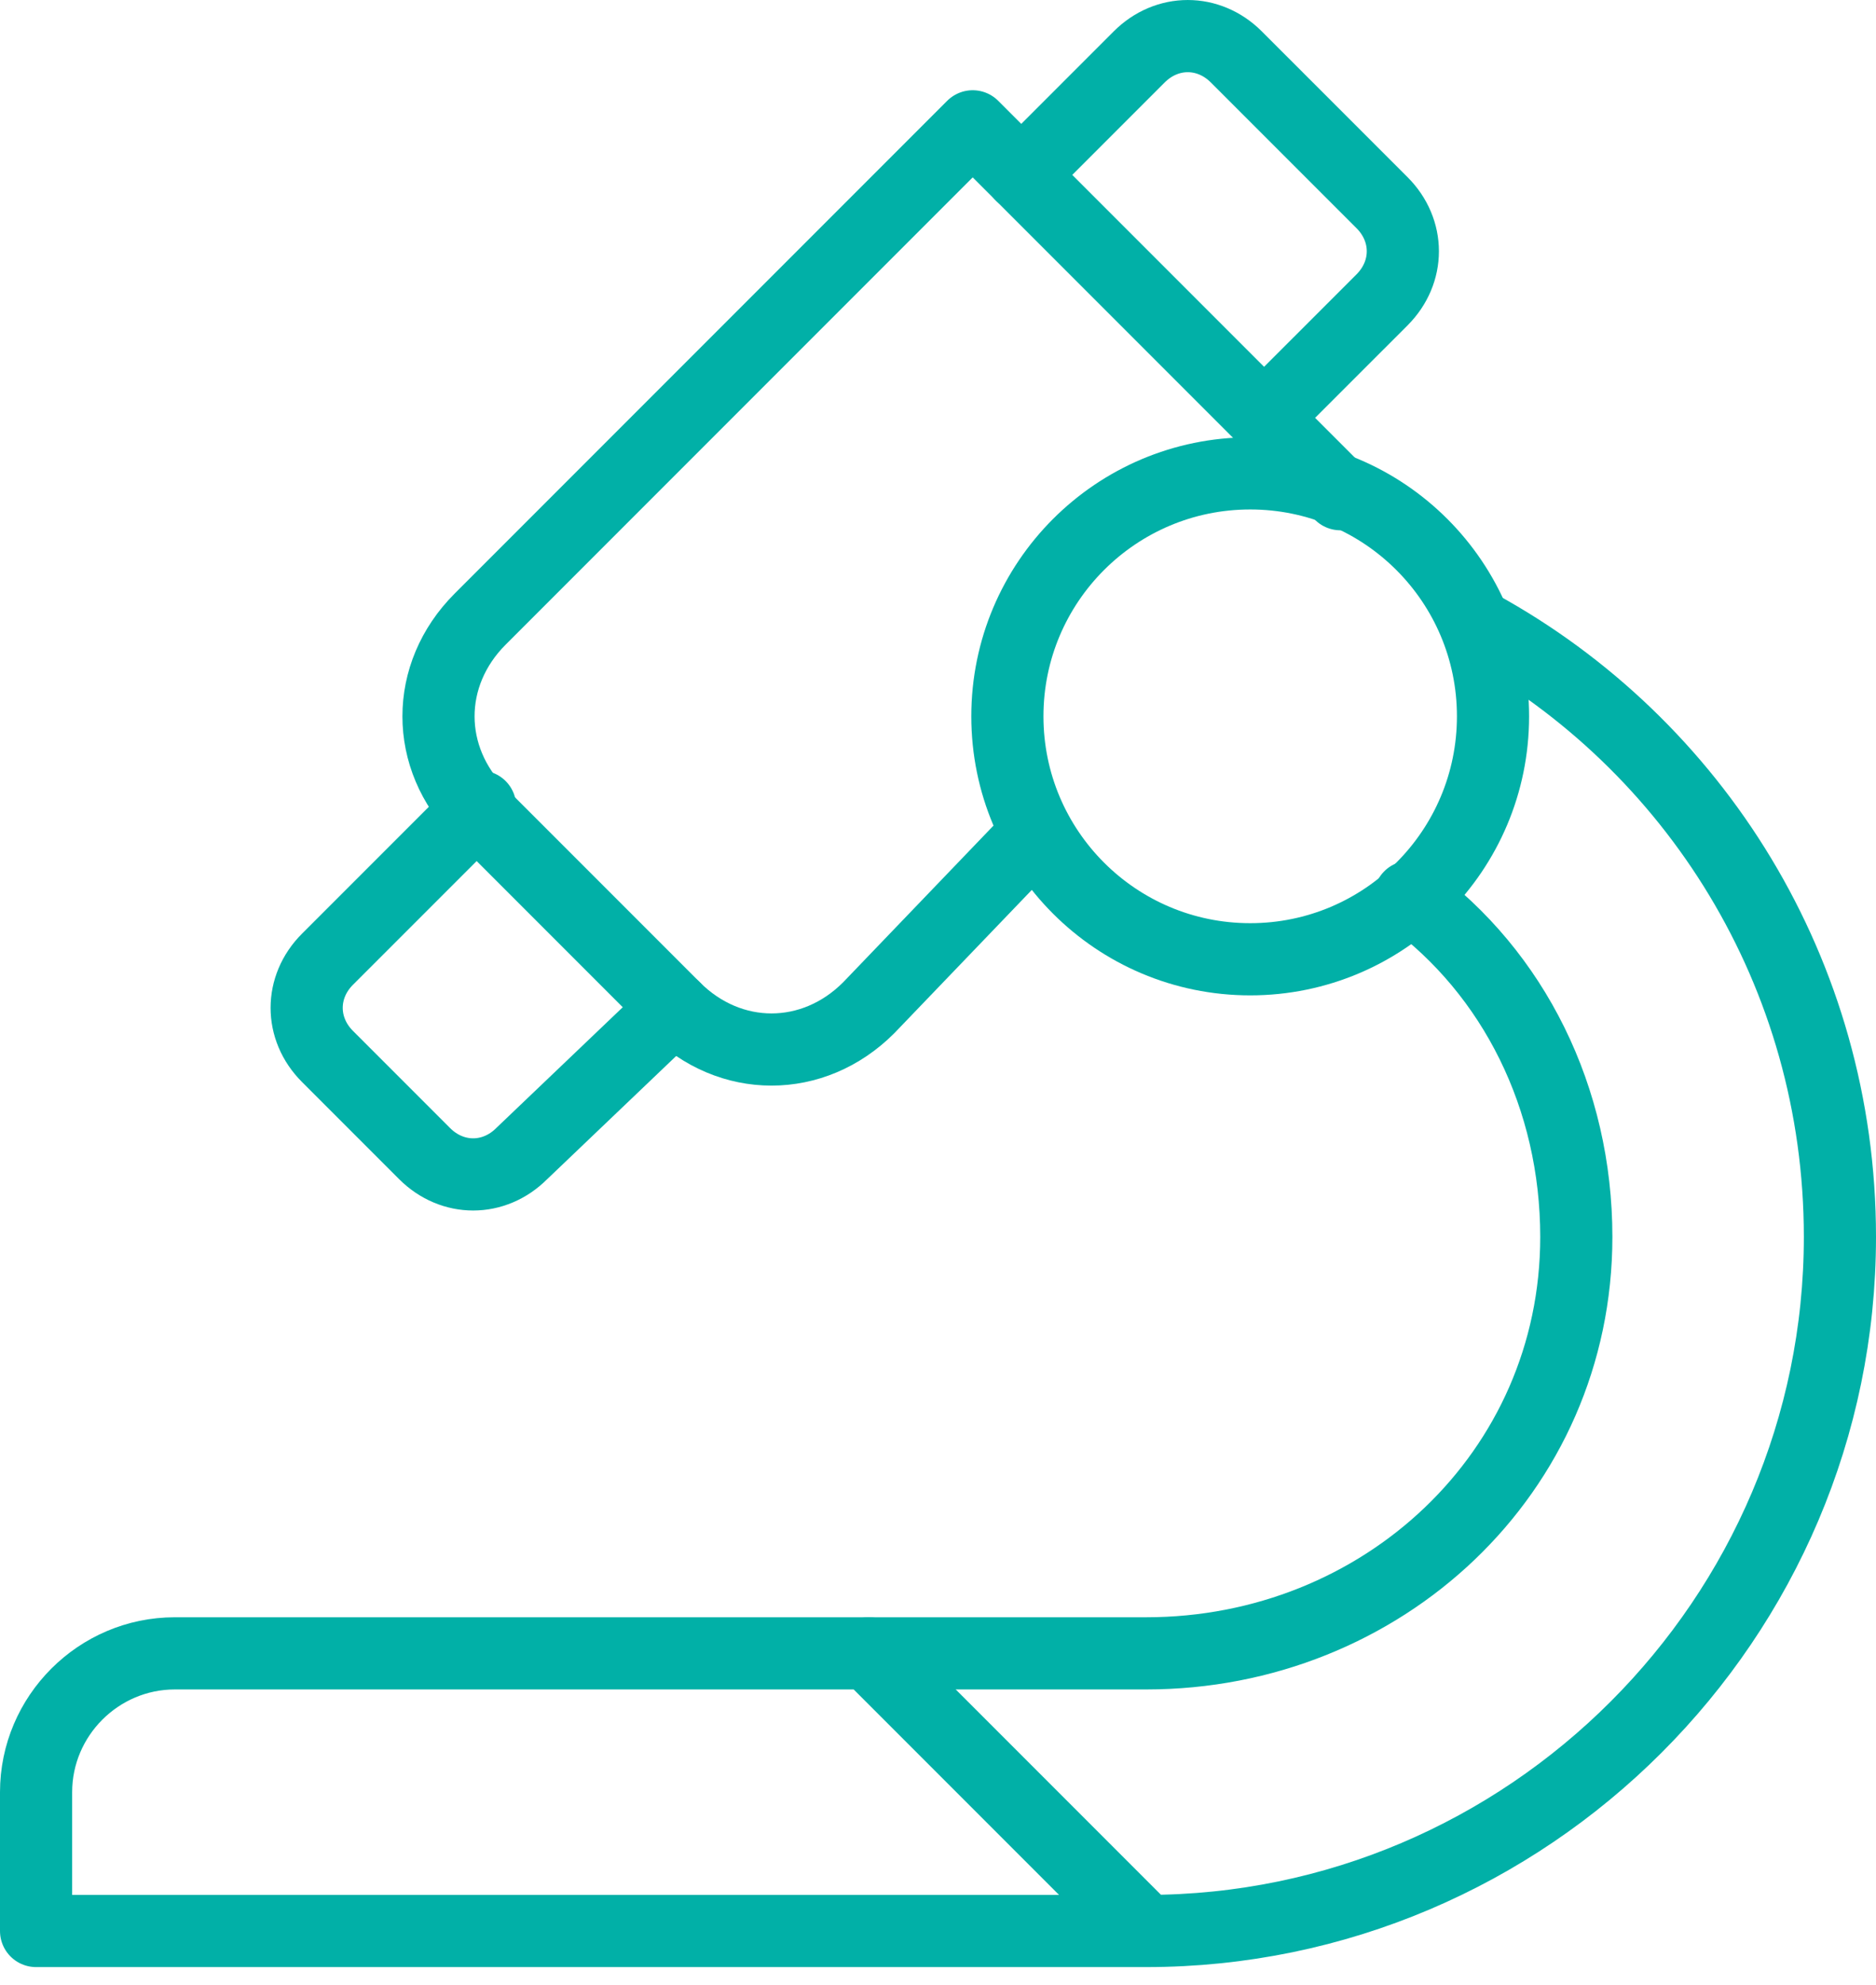 <svg width="52" height="55" viewBox="0 0 52 55" fill="none" xmlns="http://www.w3.org/2000/svg">
<g clip-path="url(#clip0_1066_1841)">
<path d="M34.654 26.577C38.371 26.577 41.384 23.563 41.384 19.846C41.384 16.129 38.371 13.115 34.654 13.115C30.936 13.115 27.923 16.129 27.923 19.846C27.923 23.563 30.936 26.577 34.654 26.577Z" stroke="#01B0A7" stroke-width="2" stroke-miterlimit="10" stroke-linecap="round" stroke-linejoin="round"/>
<path d="M28.693 23.115L24.077 27.923C22.539 29.462 20.231 29.462 18.693 27.923L13.308 22.538C11.77 21 11.77 18.692 13.308 17.154L26.962 3.5L37.154 13.692" stroke="#01B0A7" stroke-width="2" stroke-miterlimit="10" stroke-linecap="round" stroke-linejoin="round"/>
<path d="M41 17.346C46.962 20.615 51 26.961 51 34.269C51 44.846 42.346 53.499 31.769 53.499M31.769 53.499H1V49.653C1 47.538 2.731 45.807 4.846 45.807H24.077L31.769 53.499Z" stroke="#01B0A7" stroke-width="2" stroke-miterlimit="10" stroke-linecap="round" stroke-linejoin="round"/>
<path d="M39.077 24.846C41.962 26.961 43.693 30.423 43.693 34.269C43.693 40.807 38.308 45.807 31.77 45.807H24.077" stroke="#01B0A7" stroke-width="2" stroke-miterlimit="10" stroke-linecap="round" stroke-linejoin="round"/>
<path d="M18.692 27.923L14.461 31.961C13.692 32.73 12.539 32.73 11.769 31.961L9.077 29.269C8.308 28.5 8.308 27.346 9.077 26.576L13.308 22.346" stroke="#01B0A7" stroke-width="2" stroke-miterlimit="10" stroke-linecap="round" stroke-linejoin="round"/>
<path d="M28.308 4.846L31.577 1.577C32.346 0.808 33.5 0.808 34.269 1.577L38.308 5.615C39.077 6.385 39.077 7.538 38.308 8.308L35.038 11.577" stroke="#01B0A7" stroke-width="2" stroke-miterlimit="10" stroke-linecap="round" stroke-linejoin="round"/>
</g>
<defs>
<clipPath id="clip0_1066_1841">
<rect width="52" height="55" fill="white"/>
</clipPath>
</defs>
</svg>
